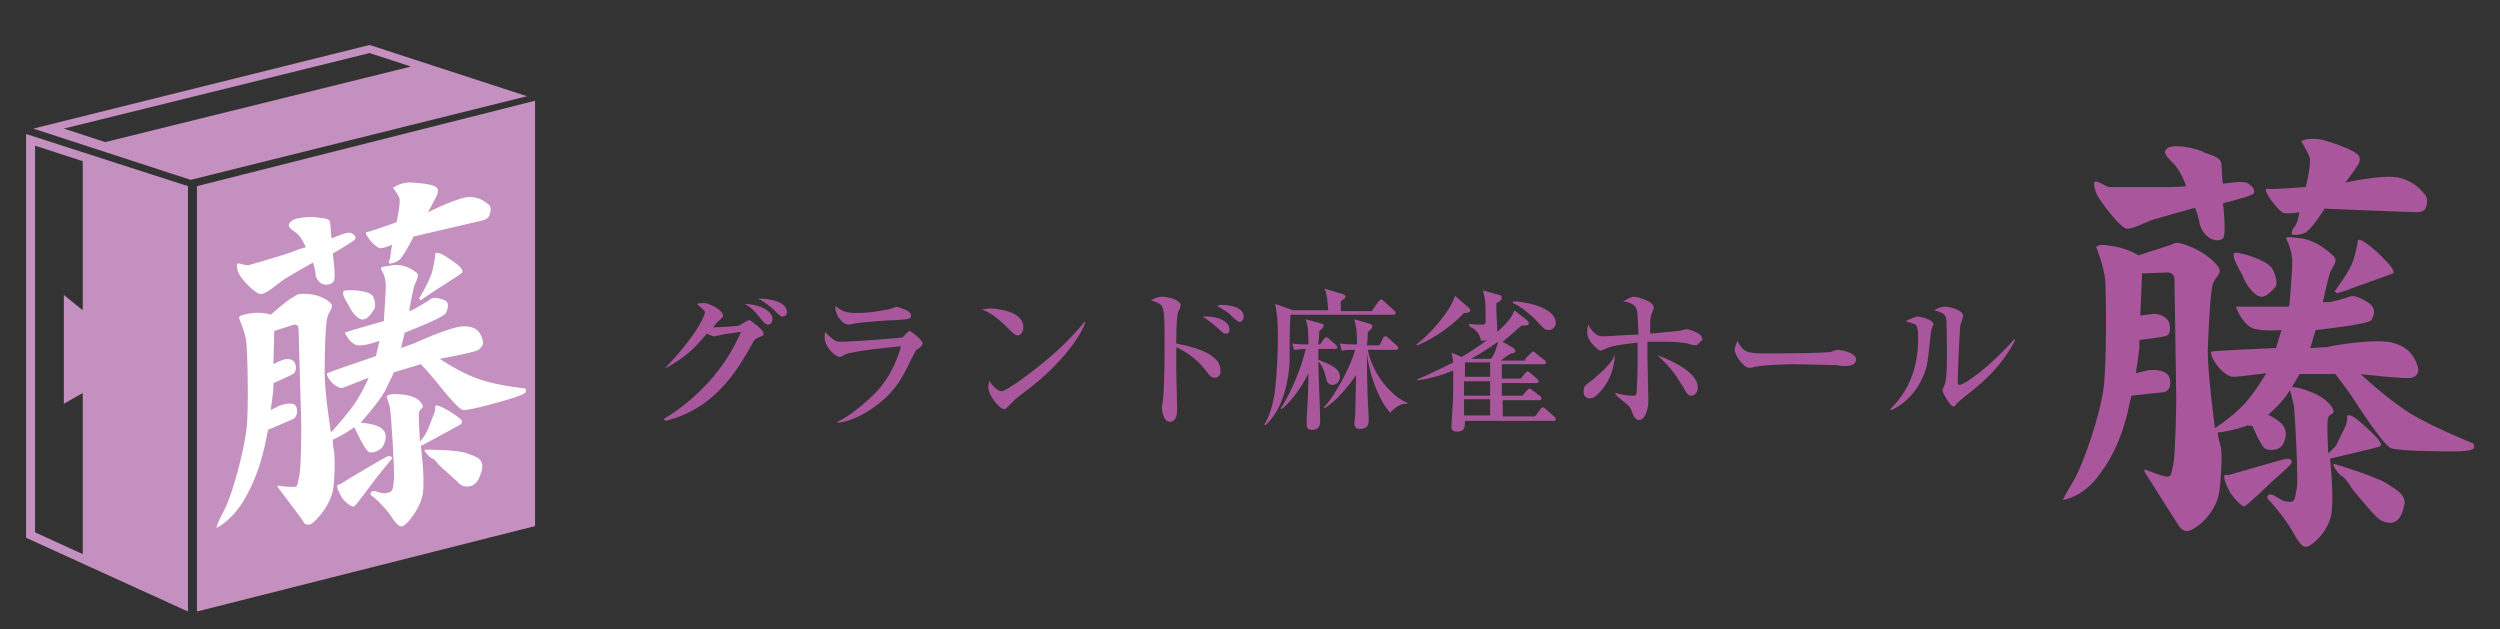 <?xml version="1.0" encoding="utf-8"?>
<!-- Generator: Adobe Illustrator 21.1.0, SVG Export Plug-In . SVG Version: 6.00 Build 0)  -->
<svg version="1.1" id="レイヤー_1" xmlns="http://www.w3.org/2000/svg" xmlns:xlink="http://www.w3.org/1999/xlink" x="0px"
	 y="0px" viewBox="0 0 278 70" style="enable-background:new 0 0 278 70;" xml:space="preserve">
<rect x="0" y="0" width="278" height="70" fill="#333333" stroke="none"/>
<style type="text/css">
	.st0{fill:#C490BF;}
	.st1{fill:#FFFFFF;}
	.st2{fill:#AA569D;}
</style>
<g>
	<polygon class="st0" points="59.5,58.5 21.9,68 21.9,20.7 59.5,11.2 	"/>
	<g>
		<path class="st1" d="M34.8,29.2c0,0-2.7,1.5-3.4,2c-0.7,0.5-1.8,1.5-2.4,1.5s-2.1-1.6-2.4-2.2c-0.3-0.6-0.4-1.3,0-1.2
			c0.4,0.1,0.7,0.2,1,0.2c0.3-0.1,3.9-1.1,4.9-1.5s1.5-0.5,1.5-0.5s-0.5-1.3-1.2-1.7c-0.7-0.5-0.8-0.7-0.6-1
			c0.2-0.3,0.6-0.5,1.4-0.6c0.9-0.1,1.4-0.1,1.8,0c0.4,0.1,1.2,0,1.3,0.5c0.1,0.5,0.1,1.8,0.2,1.8c0.1,0,1.7-0.8,2.1-0.6
			c0.5,0.2,0.6,0.5,0.5,0.7c-0.1,0.2-2.5,1.6-2.5,1.6s0.4,2.7,0.1,3.1c-0.3,0.4-0.9,0.4-1.2,0.3c-0.3-0.1-0.6-0.4-0.8-0.9
			C35.1,30,34.8,29.2,34.8,29.2z"/>
		<path class="st1" d="M43.6,27.2c0,0-0.8,0.4-1.3,0.4c-0.4,0-1.2-0.9-1.3-1.1c-0.1-0.1-0.5-0.7-0.2-0.7c0.3,0,3.3-1.1,3.3-1.1
			s0.5-2.3,0.3-2.7c-0.2-0.5-0.7-1.1-0.7-1.1s0.8-0.7,2.2-0.6c1.5,0.1,2.5,0.3,2.7,0.6c0.2,0.3,0.1,0.6-0.1,1
			c-0.2,0.4-0.9,1.7-0.9,1.7s3.4-1.7,4.6-1.7c1.2,0,1.8,0.6,2.2,0.9c0.3,0.3,0.1,1,0,1.2c-0.1,0.2-0.3,0.4-0.7,0.5
			c-0.4,0.1-7.7,1.8-7.7,1.8s-1.1,2.2-1.6,2.6c-0.5,0.4-1,0.4-1.1,0.4s-0.1-0.3,0.1-0.6C43.4,28.3,43.6,27.2,43.6,27.2z"/>
		<path class="st1" d="M26.8,35.1c0,0-0.3,0.1-0.2,0.3c0,0.1,0.7,1.6,0.8,2.7s0.3,7.3,0,9.7c-0.3,2.4-1.5,7.1-2.5,9
			s-0.8,1.9-0.8,1.9s1.7-0.8,3.1-3.2s2-4.8,2.3-6.2s0.3-1.5,0.3-1.5l2.8-1.2c0,0,0.6-0.3,0.4-1.2s-1.5-0.4-1.9-0.3
			c-0.4,0.2-1,0.5-1,0.5s0.3-2.1,0.3-2.4c0-0.3,0-0.6,0-0.6s2.1-0.9,2.3-1.1c0.2-0.2,0.3-0.7,0.1-1.1c-0.1-0.4-0.7-0.6-1.3-0.4
			c-0.6,0.2-1.1,0.5-1.1,0.5l0.1-3.7l2.2-0.7c0,0,0.5-0.1,0.5,0.5c0,0.7,0.3,9.9,0.3,10.5c0,0.6,0,4.7-0.2,5.7
			c-0.2,1-0.2,1.2-0.4,1.3s-1.3,0-1.3,0S31,54,30.9,54c0,0-0.1,0.1,0,0.2s2.8,3.7,2.9,3.9s0.5,0.4,0.9,0.1s2.2-2,2.4-4.2
			c0.2-2.2,0.1-3.7,0-4.1S37,48.9,37,48.9s0.7-0.3,1.5-0.8c0.8-0.5,0.9-0.6,0.9-0.6s1.2,2.7,1.7,2.8c0.5,0.1,1.3-0.3,1.5-0.7
			c0.2-0.4,0.6-1.3-0.1-1.9c-0.6-0.6-2.4-0.7-2.4-0.7s1.9-2.1,2.7-3.5c0.7-1.4,1-2.1,1-2.1l3-0.9c0,0,1.2,1.3,1.6,1.8
			c0.4,0.5,2.5,3.2,3.1,3.3c0.6,0.1,4.8-1.1,5.4-1.3c0.6-0.2,1.6-0.5,1.6-0.8c0-0.2-0.1-0.3-0.1-0.3s-3-0.3-5-1
			c-2-0.6-4.5-2.3-4.5-2.3s3.9-0.7,4.3-1s0.7-0.7,0.4-1.3c-0.2-0.6-0.6-1.4-2.2-1.3c-1.5,0.1-5.4,1.9-5.4,1.9c0,0-1.4,0.5-1.4,0.5
			l0.4-1.7c0,0,4.4-1.7,4.6-2.2c0.2-0.5,0.5-1.3-0.4-1.5c-0.9-0.3-1.2-0.2-1.5,0.1c-0.3,0.2-1.5,0.9-1.7,1c-0.2,0.1-0.5,0.2-0.5,0.2
			s0.4-2.4,0.6-2.9c0.2-0.5,0.6-1.1,0.2-1.4c-0.4-0.3-1.4-1-2.7-0.8c-1.3,0.2-1.3,0.2-1.2,0.5c0.2,0.3,0.5,0.9,0.5,1.8
			c0,0.9-0.2,3.4-0.2,3.6c0,0.2,0,0.3,0,0.3s-3.9,1.1-4.1,1.2s-0.3,0-0.2,0.2s0.6,1.2,1.4,1.3s2.4-0.5,2.4-0.5l-0.4,1.7
			c0,0-5.3,1.8-5.4,1.9s0,0.4,0.3,0.8c0.3,0.4,1,1,1.5,0.8c0.5-0.2,2.8-1.1,2.8-1.1s-0.9,2.1-2,3.5c-1.1,1.4-2.2,2.6-2.2,2.6
			s-0.7-4.4-0.7-6.7s0.1-5.4,0.3-6.1c0.2-0.7,0.6-1,0.5-1.4c-0.2-0.4-1.2-1.1-2.6-1.2c-1.4-0.1-1.2,0.1-1.8,0.4S30.1,35,30.1,35
			s-0.7-0.3-2-0.2C26.8,35,26.8,35.1,26.8,35.1z"/>
		<path class="st1" d="M41.7,34.2c0,0-0.6,1.2-1.2,1.3c-0.6,0.2-1.3-0.7-1.6-1.3c-0.3-0.6-1.2-1.8-0.5-1.9s2.8,0,3.1,0.7
			C41.8,33.6,41.7,34.2,41.7,34.2z"/>
		<path class="st1" d="M46.6,33.2c0,0,1.3-2.1,1.5-3.2c0.3-1.1,0.3-1.8,0.3-1.8s0.2-0.4,1.6,0.6c1.4,0.9,1.5,1.3,1.4,1.5
			c-0.1,0.2-3.4,2.2-3.9,2.6c-0.5,0.3-0.7,0.5-0.7,0.5L46.6,33.2z"/>
		<path class="st1" d="M41.8,53.2c0,0-2.2,3-2.4,3.1c-0.2,0.2-1.1-0.5-1.4-1c-0.3-0.5-0.7-1.3-0.4-1.4c0.3-0.1,0.2,0,0.3-0.1
			s5.1-3.1,5.3-3.1c0.1,0,0.5,0.1,0.4,0.3C43.4,51.2,41.8,53.2,41.8,53.2z"/>
		<path class="st1" d="M48.4,45.2c0,0,0,0.5-0.1,0.7c-0.1,0.2-0.7,1.9-0.9,2.2c-0.1,0.3-0.7,1-0.7,1s-0.2-3-0.1-3.3s0.5-0.4,0.4-0.7
			c-0.1-0.3-0.5-1-2-1.2s-1.9,0-2,0.2c0,0.2,0.4,1,0.4,1.6c0.1,0.6,0.5,6.7,0.4,7.6c-0.1,0.8,0,1.4-0.7,1.5
			c-0.6,0.2-1.2-0.2-1.5-0.2c-0.4,0-0.5,0.4-0.3,0.5c0.2,0.1,1.1,0.9,1.9,1.9c0.7,1,1.1,1.7,1.6,1.5c0.5-0.2,1.9-1.9,2.2-3.5
			c0.3-1.6-0.2-5.4-0.2-5.4s4.1-2.2,4.4-2.4c0.2-0.2,0.3-0.3,0-0.6c-0.3-0.3-1.4-1-1.8-1.2c-0.4-0.2-0.7-0.3-0.8-0.3
			C48.4,45,48.4,45.2,48.4,45.2z"/>
	</g>
	<path class="st1" d="M47.5,50.5c0,0-0.5-0.5-0.2-0.5c0.3,0,3.5,0,4.6,0.4c1.1,0.4,1.9,0.6,1.7,1.8c-0.3,1.2-0.7,1.8-1.5,1.9
		c-0.8,0.1-1.2-0.5-1.3-0.6c-0.1-0.1-1.8-1.6-2-1.8c-0.2-0.2-0.4-0.6-0.7-0.7S47.5,50.5,47.5,50.5z"/>
	<path class="st0" d="M41.1,5L3.7,14.3l17.5,5.7l37.4-9.3L41.1,5z M11.7,15.8l-4.6-1.5l34-8.4l4.6,1.5L11.7,15.8z"/>
	<path class="st0" d="M2.9,14.9v44.9l18,8.2V20.7L2.9,14.9z M19.9,66.5l-16-7.3V16.2l16,5.2V66.5z"/>
	<polygon class="st0" points="9.2,17.6 9.2,18 9.2,34.5 7.1,32.8 7.1,44.9 9.2,43.7 9.2,61.5 9.2,62.2 20.3,67 20.3,21.2 	"/>
</g>
<g>
	<path class="st2" d="M244.1,23.1c0,0-3.6,1-4.6,1.3c-1,0.3-2.5,1.2-3.1,1c-0.7-0.2-2.7-2.8-3.2-3.7c-0.4-0.9-0.5-1.7,0-1.5
		c0.6,0.2,0.9,0.5,1.3,0.6c0.4,0,5.1,0,6.6,0c1.4,0,2-0.1,2-0.1s-0.6-1.8-1.5-2.6c-0.9-0.9-1-1.2-0.7-1.5c0.2-0.3,0.8-0.4,1.9-0.3
		c1.2,0.2,1.9,0.4,2.4,0.7c0.5,0.2,1.6,0.4,1.8,1.1c0.1,0.7,0.1,2.3,0.2,2.3c0.1,0.1,2.2-0.4,2.8,0c0.6,0.4,0.8,0.8,0.6,1.1
		c-0.1,0.3-3.4,1.1-3.4,1.1s0.4,3.5,0,3.9c-0.4,0.4-1.2,0.2-1.6-0.1c-0.4-0.3-0.8-0.8-1-1.5C244.5,24.1,244.1,23.1,244.1,23.1z"/>
	<path class="st2" d="M255.7,23.6c0,0-1.1,0.2-1.7,0.1c-0.5-0.1-1.6-1.6-1.7-1.8c-0.1-0.2-0.6-1-0.2-0.9c0.4,0.1,4.3-0.2,4.3-0.2
		s0.7-2.7,0.4-3.4c-0.3-0.7-0.9-1.7-0.9-1.7s1-0.6,2.9,0c1.9,0.6,3.2,1.2,3.5,1.6c0.2,0.4,0.1,0.8-0.2,1.2c-0.3,0.5-1.3,1.8-1.3,1.8
		s4.5-1,6.1-0.5c1.6,0.4,2.4,1.4,2.8,1.9c0.4,0.5,0.1,1.3,0,1.5c-0.1,0.2-0.4,0.4-1,0.4c-0.6,0-10.2-0.4-10.2-0.4s-1.5,2.4-2.2,2.7
		c-0.7,0.3-1.3,0.2-1.4,0.2c-0.1,0-0.1-0.3,0.1-0.7C255.5,25,255.7,23.6,255.7,23.6z"/>
	<path class="st2" d="M250.7,47.4c0,0,2.6-2,3.6-3.5c1-1.5,1.4-2.3,1.4-2.3l4,0c0,0,1.6,2.1,2.1,2.9c0.5,0.8,3.2,4.9,4,5.3
		c0.8,0.4,6.4,0.4,7.2,0.4c0.8,0,2.1-0.1,2.1-0.4c0.1-0.3-0.1-0.5-0.1-0.5s-4-1.6-6.6-3.1c-2.6-1.5-5.9-4.6-5.9-4.6s5.2,0.6,5.7,0.4
		c0.6-0.2,0.9-0.6,0.6-1.4c-0.3-0.8-0.8-2-2.8-2.5c-2-0.5-7.1,0.4-7.2,0.5c-0.1,0-1.9,0.1-1.9,0.1l0.6-2c0,0,5.8-0.6,6.2-1.1
		c0.3-0.5,0.7-1.4-0.6-2.1c-1.2-0.7-1.5-0.6-1.9-0.5c-0.4,0.2-2,0.6-2.3,0.6c-0.3,0-0.6,0-0.6,0s0.6-2.9,0.9-3.5
		c0.3-0.6,0.8-1.1,0.3-1.6c-0.5-0.5-1.8-1.7-3.6-2c-1.7-0.2-1.8-0.2-1.6,0.2c0.2,0.4,0.6,1.4,0.6,2.5c0,1.1-0.3,4.3-0.3,4.5
		c0,0.2-0.1,0.4-0.1,0.4s-5.2,0-5.5,0c-0.3,0-0.4-0.1-0.3,0.2c0.1,0.3,0.8,1.8,1.8,2.2c1.1,0.4,3.2,0.2,3.2,0.2l-0.6,2
		c0,0-7.1,0.3-7.2,0.4c-0.1,0.1,0,0.5,0.4,1.2c0.4,0.6,1.3,1.6,2,1.6c0.7,0,3.7-0.4,3.7-0.4s-1.3,2.3-2.7,3.7c-1.4,1.4-3,2.4-3,2.4
		s-0.8-5.9-0.8-8.6c0.1-2.8,0.3-6.8,0.6-7.5c0.3-0.8,0.9-1,0.7-1.6c-0.2-0.5-1.5-1.8-3.3-2.5c-1.8-0.7-1.6-0.3-2.3-0.1
		c-0.7,0.2-3.4,1.1-3.4,1.1s-1-0.7-2.7-1c-1.7-0.3-1.7-0.1-1.7-0.1s-0.4,0.1-0.3,0.2c0.1,0.2,0.9,2.3,1,3.7
		c0.1,1.4,0.2,9.2-0.2,12.1c-0.4,2.9-2.2,8.3-3.4,10.3c-1.2,2-1.1,2-1.1,2s2.3-0.3,4.1-2.9c1.9-2.5,2.7-5.2,3.1-6.9
		c0.4-1.7,0.4-1.8,0.4-1.8l3.7-0.4c0,0,0.8-0.2,0.6-1.4c-0.2-1.2-2-1.1-2.5-1c-0.5,0.1-1.3,0.3-1.3,0.3s0.4-2.6,0.4-2.9
		c0-0.4,0-0.8,0-0.8s2.8-0.3,3.1-0.5c0.3-0.2,0.4-0.8,0.2-1.4c-0.1-0.5-0.9-1-1.7-1c-0.7,0.1-1.5,0.2-1.5,0.2l0.2-4.7l2.9-0.1
		c0,0,0.7,0,0.7,0.8c0,0.8,0.2,12.5,0.2,13.3c0,0.8-0.1,5.9-0.3,7.1c-0.3,1.2-0.2,1.4-0.6,1.5c-0.3,0.1-1.8-0.5-1.8-0.5
		s-0.8-0.3-0.8-0.3c0,0-0.1,0.2,0,0.3c0.1,0.2,3.6,5.7,3.8,6c0.2,0.3,0.6,0.7,1.2,0.5c0.6-0.2,2.9-1.7,3.3-4.4
		c0.3-2.6,0.3-4.6,0.1-5.1c-0.2-0.6-0.3-1.4-0.3-1.4s1-0.1,2.1-0.4c1.1-0.3,1.2-0.4,1.2-0.4L250.7,47.4z"/>
	<path class="st2" d="M253.1,31.8c0,0-0.9,1.2-1.6,1.2c-0.8,0-1.8-1.4-2.1-2.3c-0.4-0.8-1.6-2.7-0.7-2.6c0.9,0.1,3.7,0.9,4.1,2
		C253.3,31.2,253.1,31.8,253.1,31.8z"/>
	<path class="st2" d="M259.6,32.4c0,0,1.7-2.2,2.1-3.5c0.4-1.3,0.5-2.2,0.5-2.2s0.2-0.4,2.1,1.3c1.8,1.7,2,2.2,1.8,2.4
		c-0.2,0.1-4.5,1.6-5.2,1.9c-0.7,0.2-1,0.3-1,0.3L259.6,32.4z"/>
	<path class="st2" d="M252.7,53.5c0,0-2.8,2.7-3.1,2.8c-0.3,0.1-1.3-1-1.7-1.7c-0.4-0.8-0.8-1.8-0.4-1.8c0.4,0,0.2,0.1,0.4,0
		c0.1,0,6.4-1.9,6.5-1.8c0.2,0,0.6,0.2,0.4,0.5C254.8,51.7,252.7,53.5,252.7,53.5z"/>
	<path class="st2" d="M261,46.3c0,0,0,0.6-0.1,0.9c-0.1,0.3-1,2-1.1,2.3c-0.2,0.3-0.9,0.9-0.9,0.9s-0.2-3.6,0-4
		c0.2-0.4,0.6-0.3,0.6-0.7c-0.1-0.4-0.7-1.4-2.5-2.1c-1.8-0.7-2.4-0.6-2.4-0.4c0,0.2,0.4,1.3,0.5,2.1c0.1,0.8,0.5,8.1,0.3,9
		c-0.2,0.9-0.1,1.6-0.9,1.5c-0.8,0-1.4-0.7-1.9-0.8c-0.4-0.1-0.6,0.3-0.4,0.5c0.2,0.2,1.4,1.5,2.3,2.9c0.9,1.4,1.3,2.5,2,2.4
		c0.6-0.1,2.3-1.6,2.7-3.4c0.4-1.8-0.1-6.4-0.1-6.4s5.1-1.2,5.4-1.3c0.3-0.1,0.4-0.2,0-0.8c-0.4-0.5-1.7-1.7-2.2-2.1
		c-0.5-0.4-0.8-0.6-1-0.6C261,46.1,261,46.3,261,46.3z"/>
	<path class="st2" d="M259.8,52.3c0,0-0.6-0.8-0.2-0.7c0.4,0.1,4.3,1.3,5.7,2.1c1.4,0.9,2.4,1.4,2,2.7c-0.3,1.3-0.9,1.9-1.9,1.7
		c-1-0.2-1.5-1.1-1.6-1.1c-0.1-0.1-2.2-2.5-2.4-2.9c-0.2-0.3-0.5-0.8-0.9-1.1C260.1,52.8,259.8,52.3,259.8,52.3z"/>
	<path class="st2" d="M249.9,46c0,0,1.4,3.6,2,3.9c0.6,0.3,1.6,0.1,1.9-0.4c0.3-0.5,0.7-1.4,0-2.3c-0.8-0.9-3-1.7-3-1.7"/>
</g>
<g>
	<path class="st2" d="M73.8,46.6c3.8-2.3,6.9-5.7,8.6-9.7c-0.8,0.1-2.2,0.3-2.5,0.4c-0.4,0.1-0.4,0.1-0.5,0.1
		c-0.2,0-0.6-0.2-0.8-0.3c-1.4,1.7-2.5,2.7-4.5,3.8L74,40.9c3.8-4,4.4-6,4.4-6.2c0-0.2-0.6-0.6-0.9-0.9c0.2-0.1,0.6-0.1,0.8-0.1
		c0.6,0,2.1,0.8,2.1,1.4c0,0.2-0.1,0.2-0.5,0.6c-0.2,0.2-0.4,0.4-0.6,0.7c0.5,0,2.5-0.1,2.9-0.2c0.2-0.1,0.9-0.6,1.1-0.6
		s0.2,0.1,1,0.7c0.5,0.5,0.6,0.5,0.6,0.8c0,0.2,0,0.2-0.5,0.4c-0.5,0.2-0.6,0.4-0.9,1c-1.7,3-4.2,7-9.5,8.3L73.8,46.6z M85.9,35.5
		c0,0.3-0.2,0.6-0.5,0.6c-0.2,0-0.4-0.2-0.6-0.4c-0.5-0.6-1-1.4-2-1.9C84.1,33.8,85.9,34.4,85.9,35.5z M87.5,34.7
		c0,0.4-0.3,0.5-0.5,0.5c-0.2,0-0.3-0.1-0.9-0.7c-0.2-0.2-1-0.9-1.8-1.3C85.8,33.2,87.5,33.6,87.5,34.7z"/>
	<path class="st2" d="M101.9,38.9c-0.1,0.1-0.1,0.2-0.5,0.9c-0.8,1.6-1.5,3.4-3.7,5.1c-0.9,0.7-2.8,2-4.6,2.1v-0.1
		c1.7-0.7,4.2-3.1,4.6-3.6c0.7-0.8,1.8-2.3,2.5-4.8c-1,0.1-5.2,0.5-6.2,0.9c-0.1,0.1-0.5,0.3-0.6,0.3c-0.4,0-1.7-1-1.7-2.2
		c0-0.2,0-0.4,0.1-0.6c0.1,0.2,0.3,0.4,0.8,0.8c0.4,0.3,0.5,0.3,1,0.3c1.1,0,6.6-0.4,6.8-0.5c0.1-0.1,0.6-0.7,0.7-0.7
		c0.2,0,1.5,1,1.5,1.4C102.5,38.5,102.4,38.6,101.9,38.9z M99.6,35.6c-0.8,0-3.3,0.2-4.1,0.3c-0.8,0.1-0.9,0.2-1.1,0.2
		c-0.8,0-1.6-1.2-1.5-2.1c0.8,0.8,1.7,0.8,2.4,0.8c1.9,0,3.3-0.4,3.5-0.4c0.2,0,0.8-0.3,0.9-0.3s0.9,0.3,1.1,0.4
		c0.2,0.1,0.5,0.3,0.5,0.6C101.3,35.5,101,35.5,99.6,35.6z"/>
	<path class="st2" d="M113.2,37.3c-0.3,0-0.5-0.2-1.1-0.8c-1.4-1.4-2.2-1.8-2.9-2.1c0.3,0,0.5-0.1,0.8-0.1c0.6,0,3.8,0.2,3.8,2.1
		C113.8,37,113.4,37.3,113.2,37.3z M114.7,43c-0.6,0.5-1.7,1.2-2.2,1.8c-0.1,0.1-0.5,0.5-0.6,0.6c-0.1,0.1-0.2,0.1-0.2,0.1
		c-0.6,0-1.8-1.6-1.8-2.4c0-0.3,0.1-0.6,0.1-0.8c0.5,0.9,1.1,1.2,1.4,1.2c0.5,0,3.3-2.1,3.9-2.6c2.8-2.2,4.4-4,5.3-5.1l0.1,0
		C120.4,36.9,118.6,39.9,114.7,43z"/>
	<path class="st2" d="M135.1,42c-0.4,0-0.5-0.1-1.1-0.9c-0.9-1.2-2.3-2.1-3.2-2.5c0,0.4,0,2.4,0,2.7c0,0.7,0.1,3.6,0.1,4.2
		c0,0.3,0,1.4-0.8,1.4c-0.8,0-0.9-1.4-0.9-1.6s0.1-0.6,0.1-0.7c0.2-1.4,0.2-5,0.2-6.6c0-2.4,0-3.7-0.4-4.1c-0.4-0.3-0.8-0.4-1.1-0.5
		c0.2-0.1,0.6-0.4,1.2-0.4c1,0,2.1,0.5,2.1,0.9c0,0.1-0.2,0.7-0.3,0.8c-0.2,0.6-0.2,2.8-0.2,3.5c1,0.2,4.9,0.9,4.9,2.9
		C135.8,41.5,135.6,42,135.1,42z M136.3,37.1c-0.3,0-0.3-0.1-1.1-0.8c0,0-0.9-0.8-1.5-1.1c1.4-0.1,3,0.4,3,1.4
		C136.8,37,136.5,37.1,136.3,37.1z M137.9,35.8c-0.2,0-0.4-0.1-1.2-0.9c-0.1-0.1-0.5-0.4-1.4-0.9c0.2,0,0.3-0.1,0.5-0.1
		c0.1,0,2.5,0,2.5,1.3C138.3,35.5,138.1,35.8,137.9,35.8z"/>
	<path class="st2" d="M152.6,34.5l0.7-1c0.1-0.1,0.2-0.2,0.3-0.2c0.1,0,0.2,0.1,0.3,0.2l1.1,1c0.1,0.1,0.2,0.2,0.2,0.3
		c0,0.2-0.2,0.2-0.3,0.2h-11.4c-0.1,1.5-0.1,3.9-0.1,5.3c-0.1,1.8-0.6,5.1-2.7,7l-0.1-0.1c1-1.6,1.2-3.8,1.3-5
		c0.2-2.2,0.2-4.5,0.2-5.1c0-1.3-0.1-2.4-0.3-3.3l2,0.7h3.9c-0.1-1.2-0.1-1.6-0.4-2.4l2,0.6c0.2,0.1,0.3,0.1,0.3,0.3
		c0,0.2-0.1,0.2-0.5,0.5v1.1H152.6z M143.7,38.2c0.7,0.1,1.1,0.1,1.8,0.1c0-1.7-0.1-2.1-0.3-2.8L147,36c0.1,0,0.2,0.1,0.2,0.2
		c0,0.2-0.2,0.4-0.5,0.6c0,0.8-0.1,1.1-0.1,1.5h0.2l0.4-0.6c0.1-0.1,0.2-0.2,0.3-0.2c0.1,0,0.2,0.1,0.3,0.2l0.7,0.6
		c0.1,0.1,0.2,0.2,0.2,0.3c0,0.2-0.1,0.2-0.3,0.2h-1.8c0,0.3,0,0.5,0,1.2c1.2,0.5,2.4,0.9,2.4,1.9c0,0.5-0.4,0.9-0.8,0.9
		c-0.6,0-0.7-0.5-0.8-1c-0.1-0.5-0.4-1.2-0.8-1.6c0,1,0.2,5.6,0.2,6.5c0,0.4,0,1.1-0.9,1.1c-0.4,0-0.6-0.2-0.6-0.6
		c0-0.1,0-0.2,0-0.4c0.1-1.6,0.2-3.7,0.2-5.3c-0.6,1.3-1.9,3.2-3,4l-0.1-0.1c1.2-1.7,2.4-4.8,2.8-6.6c-0.6,0-0.9,0.1-1.3,0.1
		L143.7,38.2z M149,38.2c0.7,0.1,1.2,0.1,1.9,0.1c0-1.6-0.1-2-0.3-2.8l1.7,0.5c0.2,0.1,0.3,0.1,0.3,0.3c0,0.3-0.4,0.5-0.5,0.6
		c0,0.3,0,0.7-0.1,1.5h1.4l0.4-0.8c0-0.1,0.1-0.2,0.3-0.2c0.1,0,0.2,0.1,0.3,0.2l0.9,0.8c0.1,0.1,0.2,0.2,0.2,0.3
		c0,0.2-0.2,0.2-0.3,0.2h-3.1c0.5,2.6,2.5,5.1,4.4,5.9v0.1c-0.7-0.1-1.5,0.5-1.9,1c-1.4-1.5-2.4-4.6-2.6-6.6c0,3.2,0.1,5.6,0.2,7.1
		c0,0.1,0,0.4,0,0.4c0,0.9-0.8,0.9-1,0.9c-0.2,0-0.6-0.1-0.6-0.6c0-0.2,0.1-0.8,0.1-0.9c0-0.7,0.1-3.9,0.1-4.5
		c-0.8,1.2-2.2,2.9-3.5,3.7l-0.1-0.1c1.3-1.3,3-4.6,3.5-6.4c-0.8,0-1,0-1.5,0.1L149,38.2z"/>
	<path class="st2" d="M169.6,39.9l0.6-0.6c0.2-0.2,0.2-0.2,0.3-0.2s0.1,0,0.3,0.2l0.9,0.7c0.1,0,0.2,0.2,0.2,0.3
		c0,0.2-0.2,0.2-0.3,0.2H167v1.6h2.1l0.5-0.6c0.2-0.2,0.2-0.2,0.3-0.2s0.3,0.2,0.3,0.2l0.7,0.6c0.1,0.1,0.2,0.2,0.2,0.3
		c0,0.2-0.2,0.2-0.3,0.2H167V44h2.3l0.5-0.6c0.1-0.1,0.2-0.2,0.3-0.2c0.1,0,0.2,0.1,0.3,0.2l0.8,0.6c0.1,0.1,0.2,0.1,0.2,0.3
		c0,0.2-0.1,0.2-0.3,0.2h-4v1.8h3.6l0.6-0.8c0-0.1,0.2-0.2,0.3-0.2c0.1,0,0.3,0.2,0.3,0.2l0.9,0.8c0.1,0.1,0.2,0.2,0.2,0.3
		c0,0.2-0.1,0.2-0.3,0.2h-9.8c0,0.7,0,1.2-0.9,1.2c-0.5,0-0.6-0.3-0.6-0.5s0.1-1.6,0.1-1.8c0.1-1.3,0.1-2.4,0.1-2.9
		c0-0.5,0-1.5,0-1.6c-0.9,0.4-2.5,0.9-4,1.1l0-0.1c0.7-0.3,2-0.9,4-1.9c-0.1-0.6-0.1-0.8-0.2-1.1l1.1,0.5c0.2-0.1,1.4-0.8,2.9-1.9
		c-0.3,0.1-0.5,0.1-0.7,0.1c-0.1-0.4-0.3-1.2-1.3-1.6V36c0.4,0.1,1.2,0.1,1.5,0.1c0.2,0,0.3-0.1,0.3-0.3c0-2.2,0-2.5-0.3-3.5
		l1.8,0.5c0.1,0,0.3,0.1,0.3,0.3c0,0.3-0.4,0.5-0.6,0.6v1c0,0.3,0.1,1.7,0.1,1.9c0,0.2,0,0.2,0,0.3c1.5-1.3,1.7-1.9,1.9-2.4l1.4,1.1
		c0.1,0.1,0.2,0.2,0.2,0.3c0,0.3-0.2,0.3-0.8,0.3c-0.5,0.4-1,0.9-2.1,1.8l1.2,0.7c0.1,0.1,0.2,0.2,0.2,0.3c0,0.3-0.3,0.3-0.5,0.3
		c-0.2,0.1-1,0.7-1.1,0.8H169.6z M163.3,34.2c0.1,0.1,0.2,0.2,0.2,0.3c0,0.3-0.5,0.3-0.7,0.3c-2,2.1-4.2,3.2-5.2,3.6l-0.1-0.1
		c1.4-1,3.8-3.7,4.3-5.4L163.3,34.2z M165.7,41.9v-1.6h-2.8l0,0v1.6H165.7z M162.8,42.4V44h2.9v-1.6H162.8z M165.7,46.2v-1.8h-2.9
		v1.8H165.7z M165.8,39.9c0.4-0.5,0.6-1.2,0.8-1.9c-1.6,1.1-2.5,1.6-3,1.9H165.8z M168.3,33.5c2,0.1,4.7,0.9,4.7,2.4
		c0,0.5-0.4,0.8-0.8,0.8c-0.4,0-0.6-0.2-1.5-1.2c-0.6-0.6-1.8-1.6-2.5-1.8L168.3,33.5z"/>
	<path class="st2" d="M178.4,43c-0.4,0.5-1,1.3-1.6,1.3c-0.7,0-0.7-0.6-0.7-0.8c0-0.5,0.1-0.6,0.9-1.2c1.6-1.3,2.3-2.1,2.6-2.9
		C179.5,40.3,179.4,41.6,178.4,43z M188.6,38.4c-0.1,0-0.8-0.1-0.9-0.2c-0.6-0.1-1.2-0.2-2.7-0.2c-0.6,0-1.2,0-1.8,0
		c0,1.4,0,1.6,0,2c0,0.7,0.1,3.9,0.1,4.5c0,1.1-0.4,2.2-1,2.2c-0.5,0-0.7-0.5-0.9-1.1c-0.1-0.3-0.3-0.5-0.8-0.9
		c-0.1-0.1-0.8-0.6-1-0.9l0.1-0.1c0.9,0.3,1.7,0.3,2,0.3c0.2,0,0.3-0.2,0.3-0.4c0-0.4,0.1-2.2,0.1-2.5c0-1.1,0-1.9,0-3
		c-0.9,0.1-2.9,0.3-3.6,0.7c-0.3,0.1-0.4,0.2-0.5,0.2c-0.2,0-1.5-1-1.5-2c0-0.3,0-0.5,0.1-0.9c0.7,1.2,1.2,1.3,1.7,1.3
		c0.5,0,3.2-0.2,3.9-0.2c-0.1-2.4-0.1-2.4-0.2-2.8c-0.2-0.6-0.9-0.8-1.5-0.9c0.7-0.4,1-0.5,1.2-0.5c0.4,0,2.2,0.5,2.2,1.2
		c0,0.2-0.3,0.8-0.3,0.9c-0.1,0.4-0.1,0.7-0.1,2c0.8-0.1,2.3-0.2,3.1-0.3c0.2,0,0.8-0.2,0.9-0.2c0.3,0,0.8,0.2,1.2,0.4
		c0.2,0.1,0.6,0.3,0.6,0.8C188.9,38.1,188.8,38.4,188.6,38.4z M188.1,44c-0.4,0-0.5-0.2-0.9-0.9c-1-1.6-1.2-2-2.9-3.6
		c1.9,0.7,4.5,2,4.5,3.6C188.8,43.5,188.5,44,188.1,44z"/>
	<path class="st2" d="M205.3,40.7c-0.3,0-0.7,0-1-0.1c-0.3,0-4.5-0.1-4.8-0.1c-1,0-3.6,0.1-4.4,0.3c-0.3,0.1-0.4,0.1-0.6,0.1
		c-0.6,0-1.6-1.4-1.6-2c0-0.2,0.1-0.5,0.3-1c0.6,1.2,1,1.4,3,1.4c1,0,6.9,0,7.5-0.2c0.3-0.1,0.5-0.2,0.7-0.2c0,0,2,0.2,2,1.1
		C206.4,40.3,206.1,40.7,205.3,40.7z"/>
	<path class="st2" d="M214.7,37.1c-0.3,2.7-0.3,3-0.5,3.8c-0.7,2.4-2.4,4.1-3.9,4.7l-0.1-0.1c2.7-2.7,3.1-5.6,3.1-8.1
		c0-0.8-0.1-1.1-0.3-1.3c-0.1-0.1-0.9-0.3-1.1-0.4c0.2-0.1,0.9-0.4,1-0.4c0.1-0.1,0.2-0.1,0.3-0.1c0.3,0,1.8,0.3,1.8,0.9
		C214.9,36.2,214.7,36.9,214.7,37.1z M218.6,44c-0.2,0.2-0.8,0.6-1.2,1.1c-0.1,0.1-0.1,0.1-0.2,0.1c-0.3,0-1.2-1.5-1.2-1.8
		c0-0.1,0.3-0.7,0.3-0.8c0.1-0.3,0.2-1.2,0.2-3c0-0.5,0-4.1-0.1-4.3c-0.1-0.4-0.6-0.6-1.3-0.8c0.3-0.2,0.7-0.4,1.2-0.4
		c0.5,0,2,0.4,2,1c0,0.2-0.2,0.8-0.3,1c-0.1,0.7-0.3,5.5-0.3,6.4c0,0.2,0.1,0.3,0.2,0.3c0.5,0,3.3-1.9,6.1-5.1l0.1,0.1
		C222.4,41.1,219.9,43,218.6,44z"/>
</g>
<g>
</g>
<g>
</g>
<g>
</g>
<g>
</g>
<g>
</g>
<g>
</g>
<g>
</g>
<g>
</g>
<g>
</g>
<g>
</g>
<g>
</g>
<g>
</g>
<g>
</g>
<g>
</g>
<g>
</g>
</svg>
